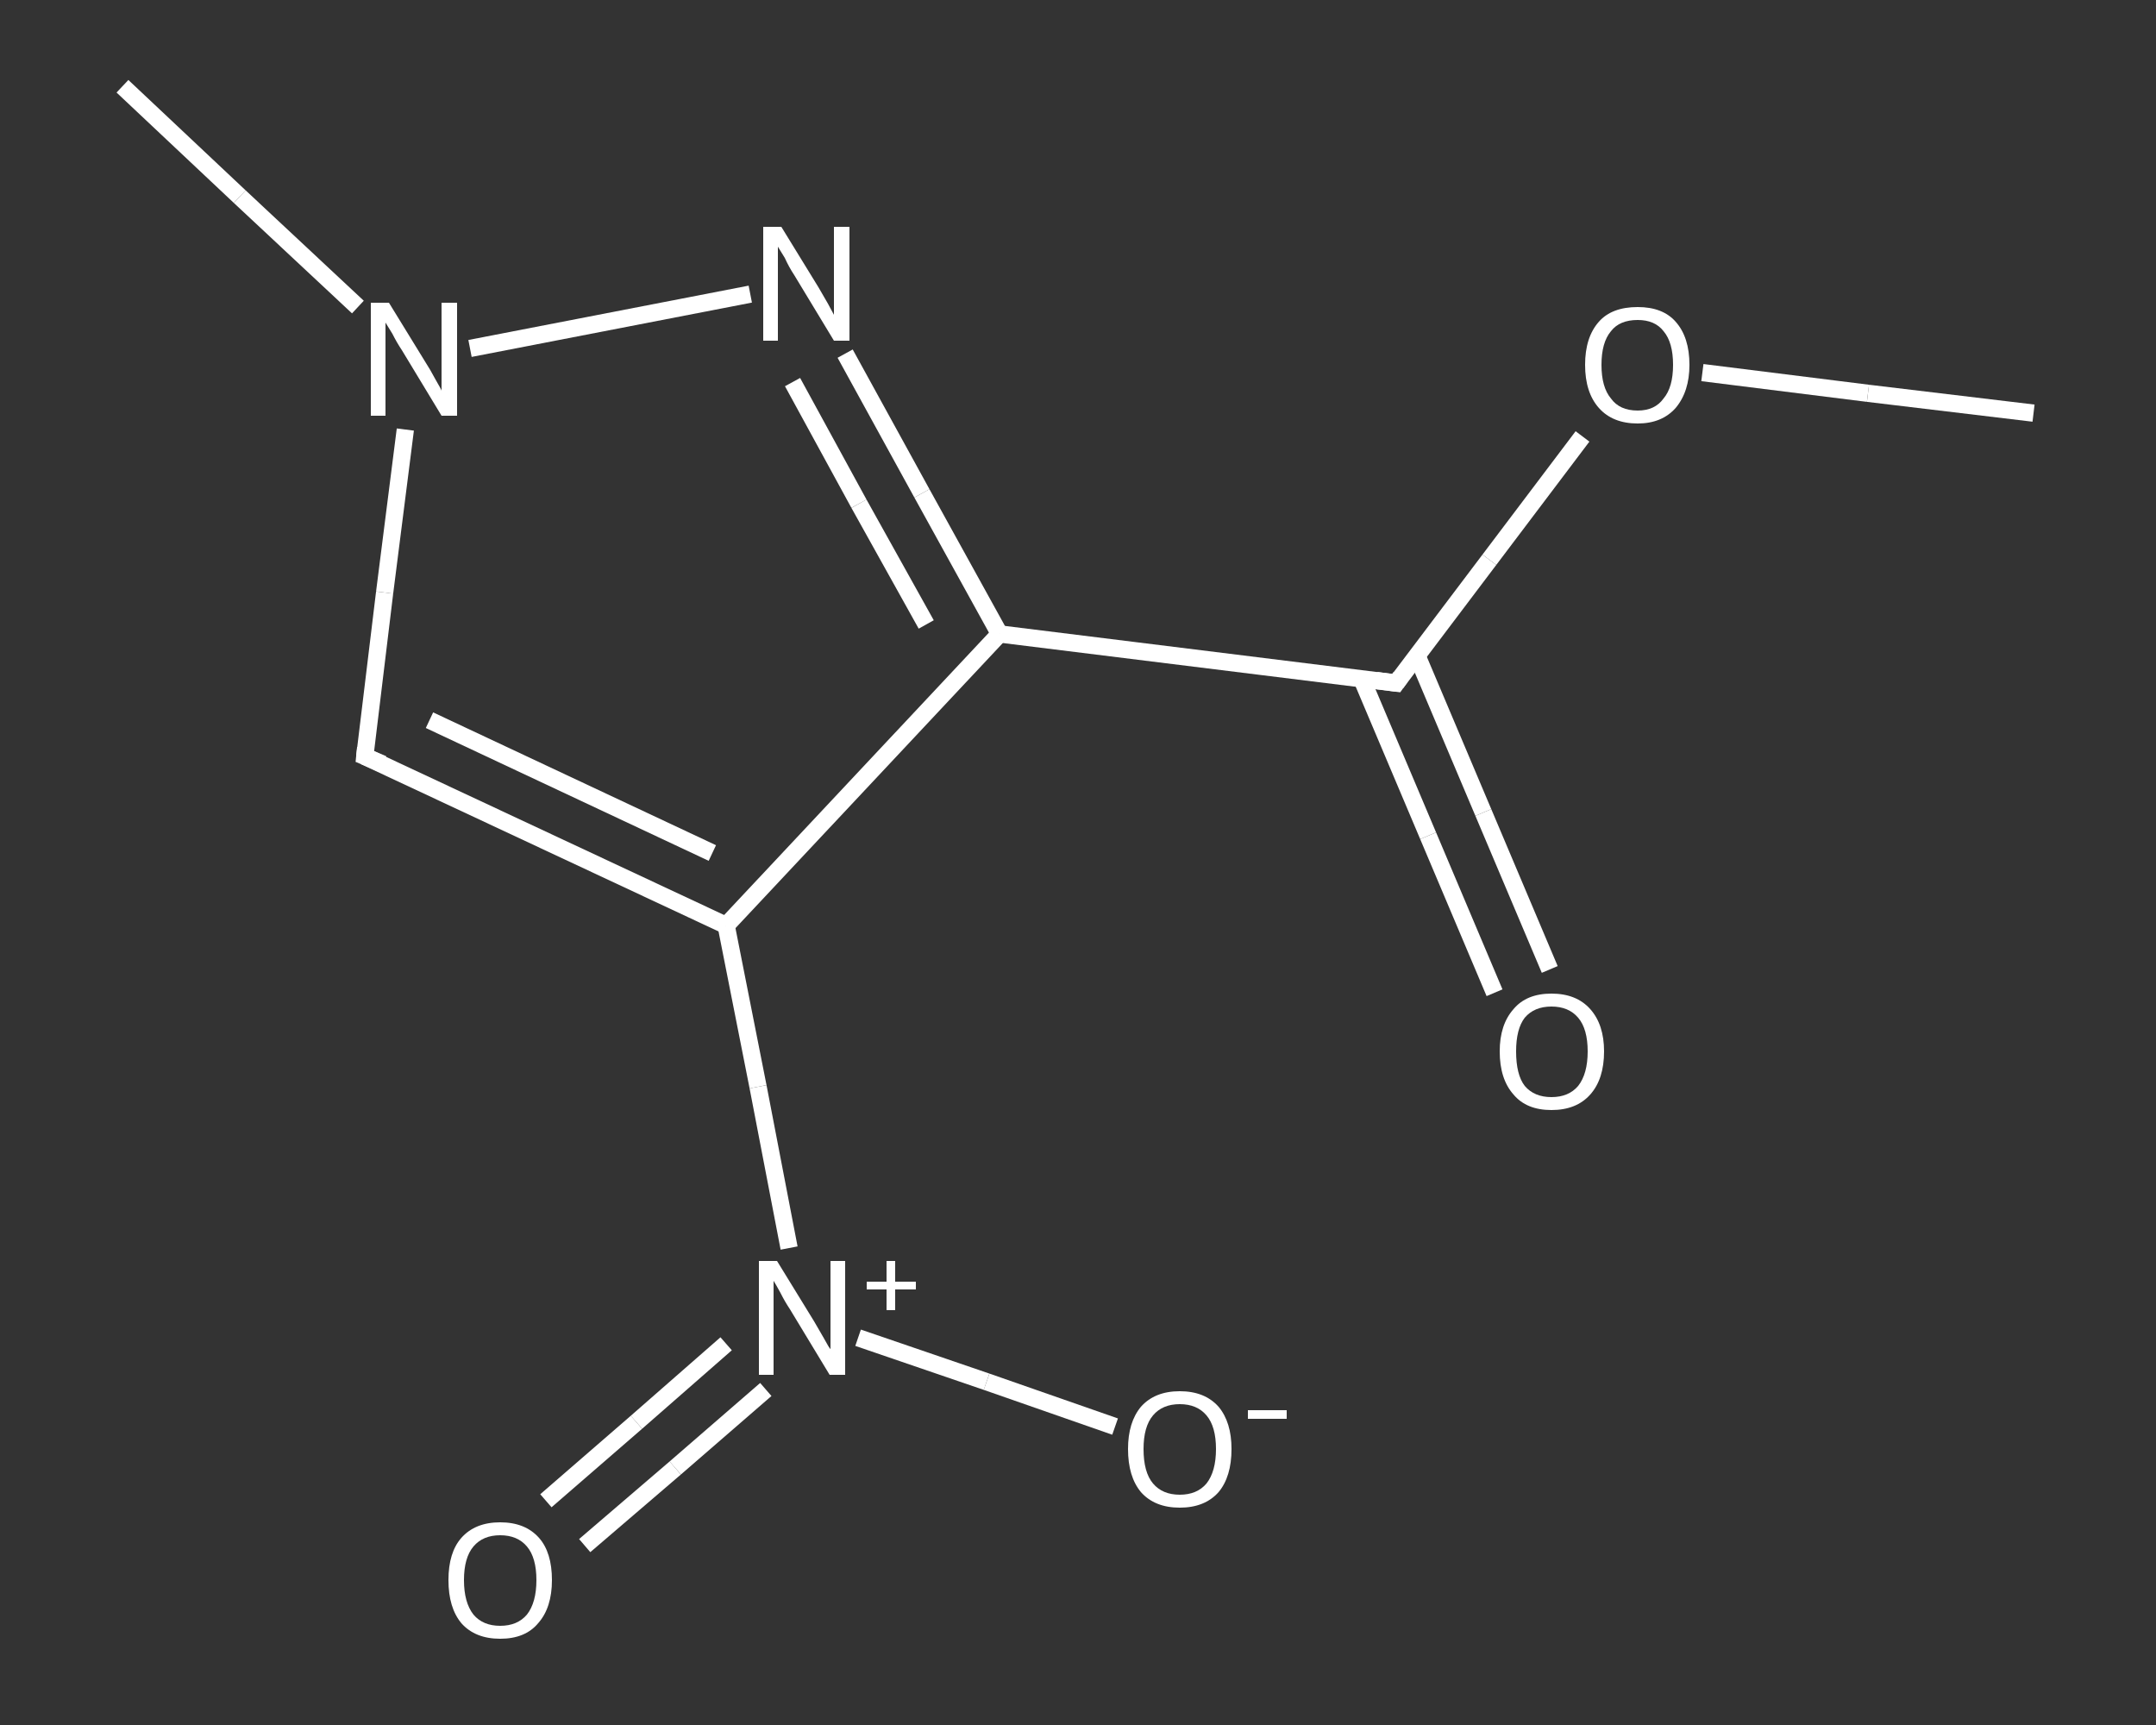 <?xml version='1.0' encoding='iso-8859-1'?>
<svg version='1.1' baseProfile='full'
              xmlns='http://www.w3.org/2000/svg'
                      xmlns:rdkit='http://www.rdkit.org/xml'
                      xmlns:xlink='http://www.w3.org/1999/xlink'
                  xml:space='preserve'
width='250px' height='200px' viewBox='0 0 250 200'>
<rect x="0" y="0" width="250" height="200" fill="#333333" stroke="none"/>
<!-- END OF HEADER -->
<rect style='opacity:1.0;fill:transparent;stroke:none' width='250.0' height='200.0' x='0.0' y='0.0'> </rect>
<path class='bond-0 atom-0 atom-1' d='M 235.8,47.9 L 216.6,45.6' style='fill:none;fill-rule:evenodd;stroke:#FFFFFF;stroke-width:2.0px;stroke-linecap:butt;stroke-linejoin:miter;stroke-opacity:1' />
<path class='bond-0 atom-0 atom-1' d='M 216.6,45.6 L 197.4,43.2' style='fill:none;fill-rule:evenodd;stroke:#FFFFFF;stroke-width:2.0px;stroke-linecap:butt;stroke-linejoin:miter;stroke-opacity:1' />
<path class='bond-1 atom-1 atom-2' d='M 183.5,50.6 L 172.7,64.9' style='fill:none;fill-rule:evenodd;stroke:#FFFFFF;stroke-width:2.0px;stroke-linecap:butt;stroke-linejoin:miter;stroke-opacity:1' />
<path class='bond-1 atom-1 atom-2' d='M 172.7,64.9 L 161.9,79.2' style='fill:none;fill-rule:evenodd;stroke:#FFFFFF;stroke-width:2.0px;stroke-linecap:butt;stroke-linejoin:miter;stroke-opacity:1' />
<path class='bond-2 atom-2 atom-3' d='M 157.9,78.7 L 165.6,96.9' style='fill:none;fill-rule:evenodd;stroke:#FFFFFF;stroke-width:2.0px;stroke-linecap:butt;stroke-linejoin:miter;stroke-opacity:1' />
<path class='bond-2 atom-2 atom-3' d='M 165.6,96.9 L 173.3,115.1' style='fill:none;fill-rule:evenodd;stroke:#FFFFFF;stroke-width:2.0px;stroke-linecap:butt;stroke-linejoin:miter;stroke-opacity:1' />
<path class='bond-2 atom-2 atom-3' d='M 164.3,76.0 L 172.0,94.2' style='fill:none;fill-rule:evenodd;stroke:#FFFFFF;stroke-width:2.0px;stroke-linecap:butt;stroke-linejoin:miter;stroke-opacity:1' />
<path class='bond-2 atom-2 atom-3' d='M 172.0,94.2 L 179.7,112.4' style='fill:none;fill-rule:evenodd;stroke:#FFFFFF;stroke-width:2.0px;stroke-linecap:butt;stroke-linejoin:miter;stroke-opacity:1' />
<path class='bond-3 atom-2 atom-4' d='M 161.9,79.2 L 115.9,73.5' style='fill:none;fill-rule:evenodd;stroke:#FFFFFF;stroke-width:2.0px;stroke-linecap:butt;stroke-linejoin:miter;stroke-opacity:1' />
<path class='bond-4 atom-4 atom-5' d='M 115.9,73.5 L 106.9,57.2' style='fill:none;fill-rule:evenodd;stroke:#FFFFFF;stroke-width:2.0px;stroke-linecap:butt;stroke-linejoin:miter;stroke-opacity:1' />
<path class='bond-4 atom-4 atom-5' d='M 106.9,57.2 L 98.0,41.0' style='fill:none;fill-rule:evenodd;stroke:#FFFFFF;stroke-width:2.0px;stroke-linecap:butt;stroke-linejoin:miter;stroke-opacity:1' />
<path class='bond-4 atom-4 atom-5' d='M 107.4,72.4 L 99.6,58.4' style='fill:none;fill-rule:evenodd;stroke:#FFFFFF;stroke-width:2.0px;stroke-linecap:butt;stroke-linejoin:miter;stroke-opacity:1' />
<path class='bond-4 atom-4 atom-5' d='M 99.6,58.4 L 91.9,44.3' style='fill:none;fill-rule:evenodd;stroke:#FFFFFF;stroke-width:2.0px;stroke-linecap:butt;stroke-linejoin:miter;stroke-opacity:1' />
<path class='bond-5 atom-5 atom-6' d='M 87.0,34.1 L 54.5,40.4' style='fill:none;fill-rule:evenodd;stroke:#FFFFFF;stroke-width:2.0px;stroke-linecap:butt;stroke-linejoin:miter;stroke-opacity:1' />
<path class='bond-6 atom-6 atom-7' d='M 41.5,35.6 L 27.8,22.8' style='fill:none;fill-rule:evenodd;stroke:#FFFFFF;stroke-width:2.0px;stroke-linecap:butt;stroke-linejoin:miter;stroke-opacity:1' />
<path class='bond-6 atom-6 atom-7' d='M 27.8,22.8 L 14.2,10.0' style='fill:none;fill-rule:evenodd;stroke:#FFFFFF;stroke-width:2.0px;stroke-linecap:butt;stroke-linejoin:miter;stroke-opacity:1' />
<path class='bond-7 atom-6 atom-8' d='M 47.0,49.8 L 44.6,68.7' style='fill:none;fill-rule:evenodd;stroke:#FFFFFF;stroke-width:2.0px;stroke-linecap:butt;stroke-linejoin:miter;stroke-opacity:1' />
<path class='bond-7 atom-6 atom-8' d='M 44.6,68.7 L 42.3,87.7' style='fill:none;fill-rule:evenodd;stroke:#FFFFFF;stroke-width:2.0px;stroke-linecap:butt;stroke-linejoin:miter;stroke-opacity:1' />
<path class='bond-8 atom-8 atom-9' d='M 42.3,87.7 L 84.2,107.3' style='fill:none;fill-rule:evenodd;stroke:#FFFFFF;stroke-width:2.0px;stroke-linecap:butt;stroke-linejoin:miter;stroke-opacity:1' />
<path class='bond-8 atom-8 atom-9' d='M 49.8,83.5 L 82.6,98.9' style='fill:none;fill-rule:evenodd;stroke:#FFFFFF;stroke-width:2.0px;stroke-linecap:butt;stroke-linejoin:miter;stroke-opacity:1' />
<path class='bond-9 atom-9 atom-10' d='M 84.2,107.3 L 87.9,126.0' style='fill:none;fill-rule:evenodd;stroke:#FFFFFF;stroke-width:2.0px;stroke-linecap:butt;stroke-linejoin:miter;stroke-opacity:1' />
<path class='bond-9 atom-9 atom-10' d='M 87.9,126.0 L 91.5,144.7' style='fill:none;fill-rule:evenodd;stroke:#FFFFFF;stroke-width:2.0px;stroke-linecap:butt;stroke-linejoin:miter;stroke-opacity:1' />
<path class='bond-10 atom-10 atom-11' d='M 84.2,155.8 L 73.8,164.9' style='fill:none;fill-rule:evenodd;stroke:#FFFFFF;stroke-width:2.0px;stroke-linecap:butt;stroke-linejoin:miter;stroke-opacity:1' />
<path class='bond-10 atom-10 atom-11' d='M 73.8,164.9 L 63.3,174.0' style='fill:none;fill-rule:evenodd;stroke:#FFFFFF;stroke-width:2.0px;stroke-linecap:butt;stroke-linejoin:miter;stroke-opacity:1' />
<path class='bond-10 atom-10 atom-11' d='M 88.8,161.1 L 78.3,170.2' style='fill:none;fill-rule:evenodd;stroke:#FFFFFF;stroke-width:2.0px;stroke-linecap:butt;stroke-linejoin:miter;stroke-opacity:1' />
<path class='bond-10 atom-10 atom-11' d='M 78.3,170.2 L 67.8,179.2' style='fill:none;fill-rule:evenodd;stroke:#FFFFFF;stroke-width:2.0px;stroke-linecap:butt;stroke-linejoin:miter;stroke-opacity:1' />
<path class='bond-11 atom-10 atom-12' d='M 99.5,155.1 L 114.4,160.2' style='fill:none;fill-rule:evenodd;stroke:#FFFFFF;stroke-width:2.0px;stroke-linecap:butt;stroke-linejoin:miter;stroke-opacity:1' />
<path class='bond-11 atom-10 atom-12' d='M 114.4,160.2 L 129.3,165.4' style='fill:none;fill-rule:evenodd;stroke:#FFFFFF;stroke-width:2.0px;stroke-linecap:butt;stroke-linejoin:miter;stroke-opacity:1' />
<path class='bond-12 atom-9 atom-4' d='M 84.2,107.3 L 115.9,73.5' style='fill:none;fill-rule:evenodd;stroke:#FFFFFF;stroke-width:2.0px;stroke-linecap:butt;stroke-linejoin:miter;stroke-opacity:1' />
<path d='M 162.4,78.5 L 161.9,79.2 L 159.6,78.9' style='fill:none;stroke:#FFFFFF;stroke-width:2.0px;stroke-linecap:butt;stroke-linejoin:miter;stroke-opacity:1;' />
<path d='M 42.4,86.7 L 42.3,87.7 L 44.4,88.6' style='fill:none;stroke:#FFFFFF;stroke-width:2.0px;stroke-linecap:butt;stroke-linejoin:miter;stroke-opacity:1;' />
<path class='atom-1' d='M 183.8 42.3
Q 183.8 39.1, 185.4 37.3
Q 186.9 35.6, 189.9 35.6
Q 192.8 35.6, 194.3 37.3
Q 195.9 39.1, 195.9 42.3
Q 195.9 45.4, 194.3 47.3
Q 192.7 49.1, 189.9 49.1
Q 187.0 49.1, 185.4 47.3
Q 183.8 45.5, 183.8 42.3
M 189.9 47.6
Q 191.9 47.6, 192.9 46.2
Q 194.0 44.9, 194.0 42.3
Q 194.0 39.7, 192.9 38.4
Q 191.9 37.1, 189.9 37.1
Q 187.8 37.1, 186.8 38.4
Q 185.7 39.7, 185.7 42.3
Q 185.7 44.9, 186.8 46.2
Q 187.8 47.6, 189.9 47.6
' fill='#FFFFFF'/>
<path class='atom-3' d='M 173.9 121.9
Q 173.9 118.8, 175.5 117.0
Q 177.0 115.2, 179.9 115.2
Q 182.8 115.2, 184.4 117.0
Q 186.0 118.8, 186.0 121.9
Q 186.0 125.1, 184.4 126.9
Q 182.8 128.7, 179.9 128.7
Q 177.0 128.7, 175.5 126.9
Q 173.9 125.1, 173.9 121.9
M 179.9 127.2
Q 181.9 127.2, 183.0 125.9
Q 184.1 124.5, 184.1 121.9
Q 184.1 119.3, 183.0 118.0
Q 181.9 116.7, 179.9 116.7
Q 177.9 116.7, 176.8 118.0
Q 175.8 119.3, 175.8 121.9
Q 175.8 124.6, 176.8 125.9
Q 177.9 127.2, 179.9 127.2
' fill='#FFFFFF'/>
<path class='atom-5' d='M 90.6 26.3
L 94.9 33.3
Q 95.3 34.0, 96.0 35.2
Q 96.7 36.5, 96.7 36.5
L 96.7 26.3
L 98.5 26.3
L 98.5 39.5
L 96.7 39.5
L 92.1 31.9
Q 91.5 31.0, 91.0 29.9
Q 90.4 28.9, 90.2 28.6
L 90.2 39.5
L 88.5 39.5
L 88.5 26.3
L 90.6 26.3
' fill='#FFFFFF'/>
<path class='atom-6' d='M 45.1 35.1
L 49.4 42.1
Q 49.8 42.7, 50.5 44.0
Q 51.2 45.2, 51.2 45.3
L 51.2 35.1
L 53.0 35.1
L 53.0 48.2
L 51.2 48.2
L 46.6 40.6
Q 46.0 39.7, 45.5 38.7
Q 44.9 37.7, 44.7 37.4
L 44.7 48.2
L 43.0 48.2
L 43.0 35.1
L 45.1 35.1
' fill='#FFFFFF'/>
<path class='atom-10' d='M 90.1 146.2
L 94.4 153.2
Q 94.8 153.9, 95.5 155.1
Q 96.2 156.4, 96.3 156.4
L 96.3 146.2
L 98.0 146.2
L 98.0 159.4
L 96.2 159.4
L 91.6 151.8
Q 91.0 150.9, 90.5 149.9
Q 89.9 148.8, 89.7 148.5
L 89.7 159.4
L 88.0 159.4
L 88.0 146.2
L 90.1 146.2
' fill='#FFFFFF'/>
<path class='atom-10' d='M 100.5 148.6
L 102.8 148.6
L 102.8 146.2
L 103.8 146.2
L 103.8 148.6
L 106.2 148.6
L 106.2 149.5
L 103.8 149.5
L 103.8 151.9
L 102.8 151.9
L 102.8 149.5
L 100.5 149.5
L 100.5 148.6
' fill='#FFFFFF'/>
<path class='atom-11' d='M 52.0 183.2
Q 52.0 180.0, 53.5 178.3
Q 55.1 176.5, 58.0 176.5
Q 60.9 176.5, 62.5 178.3
Q 64.0 180.0, 64.0 183.2
Q 64.0 186.4, 62.4 188.2
Q 60.9 190.0, 58.0 190.0
Q 55.1 190.0, 53.5 188.2
Q 52.0 186.4, 52.0 183.2
M 58.0 188.5
Q 60.0 188.5, 61.1 187.2
Q 62.2 185.8, 62.2 183.2
Q 62.2 180.6, 61.1 179.3
Q 60.0 178.0, 58.0 178.0
Q 56.0 178.0, 54.9 179.3
Q 53.8 180.6, 53.8 183.2
Q 53.8 185.8, 54.9 187.2
Q 56.0 188.5, 58.0 188.5
' fill='#FFFFFF'/>
<path class='atom-12' d='M 130.8 168.0
Q 130.8 164.9, 132.3 163.1
Q 133.9 161.3, 136.8 161.3
Q 139.7 161.3, 141.3 163.1
Q 142.8 164.9, 142.8 168.0
Q 142.8 171.2, 141.3 173.0
Q 139.7 174.8, 136.8 174.8
Q 133.9 174.8, 132.3 173.0
Q 130.8 171.2, 130.8 168.0
M 136.8 173.3
Q 138.8 173.3, 139.9 172.0
Q 141.0 170.6, 141.0 168.0
Q 141.0 165.4, 139.9 164.1
Q 138.8 162.8, 136.8 162.8
Q 134.8 162.8, 133.7 164.1
Q 132.6 165.4, 132.6 168.0
Q 132.6 170.7, 133.7 172.0
Q 134.8 173.3, 136.8 173.3
' fill='#FFFFFF'/>
<path class='atom-12' d='M 144.7 163.5
L 149.2 163.5
L 149.2 164.5
L 144.7 164.5
L 144.7 163.5
' fill='#FFFFFF'/>
</svg>
